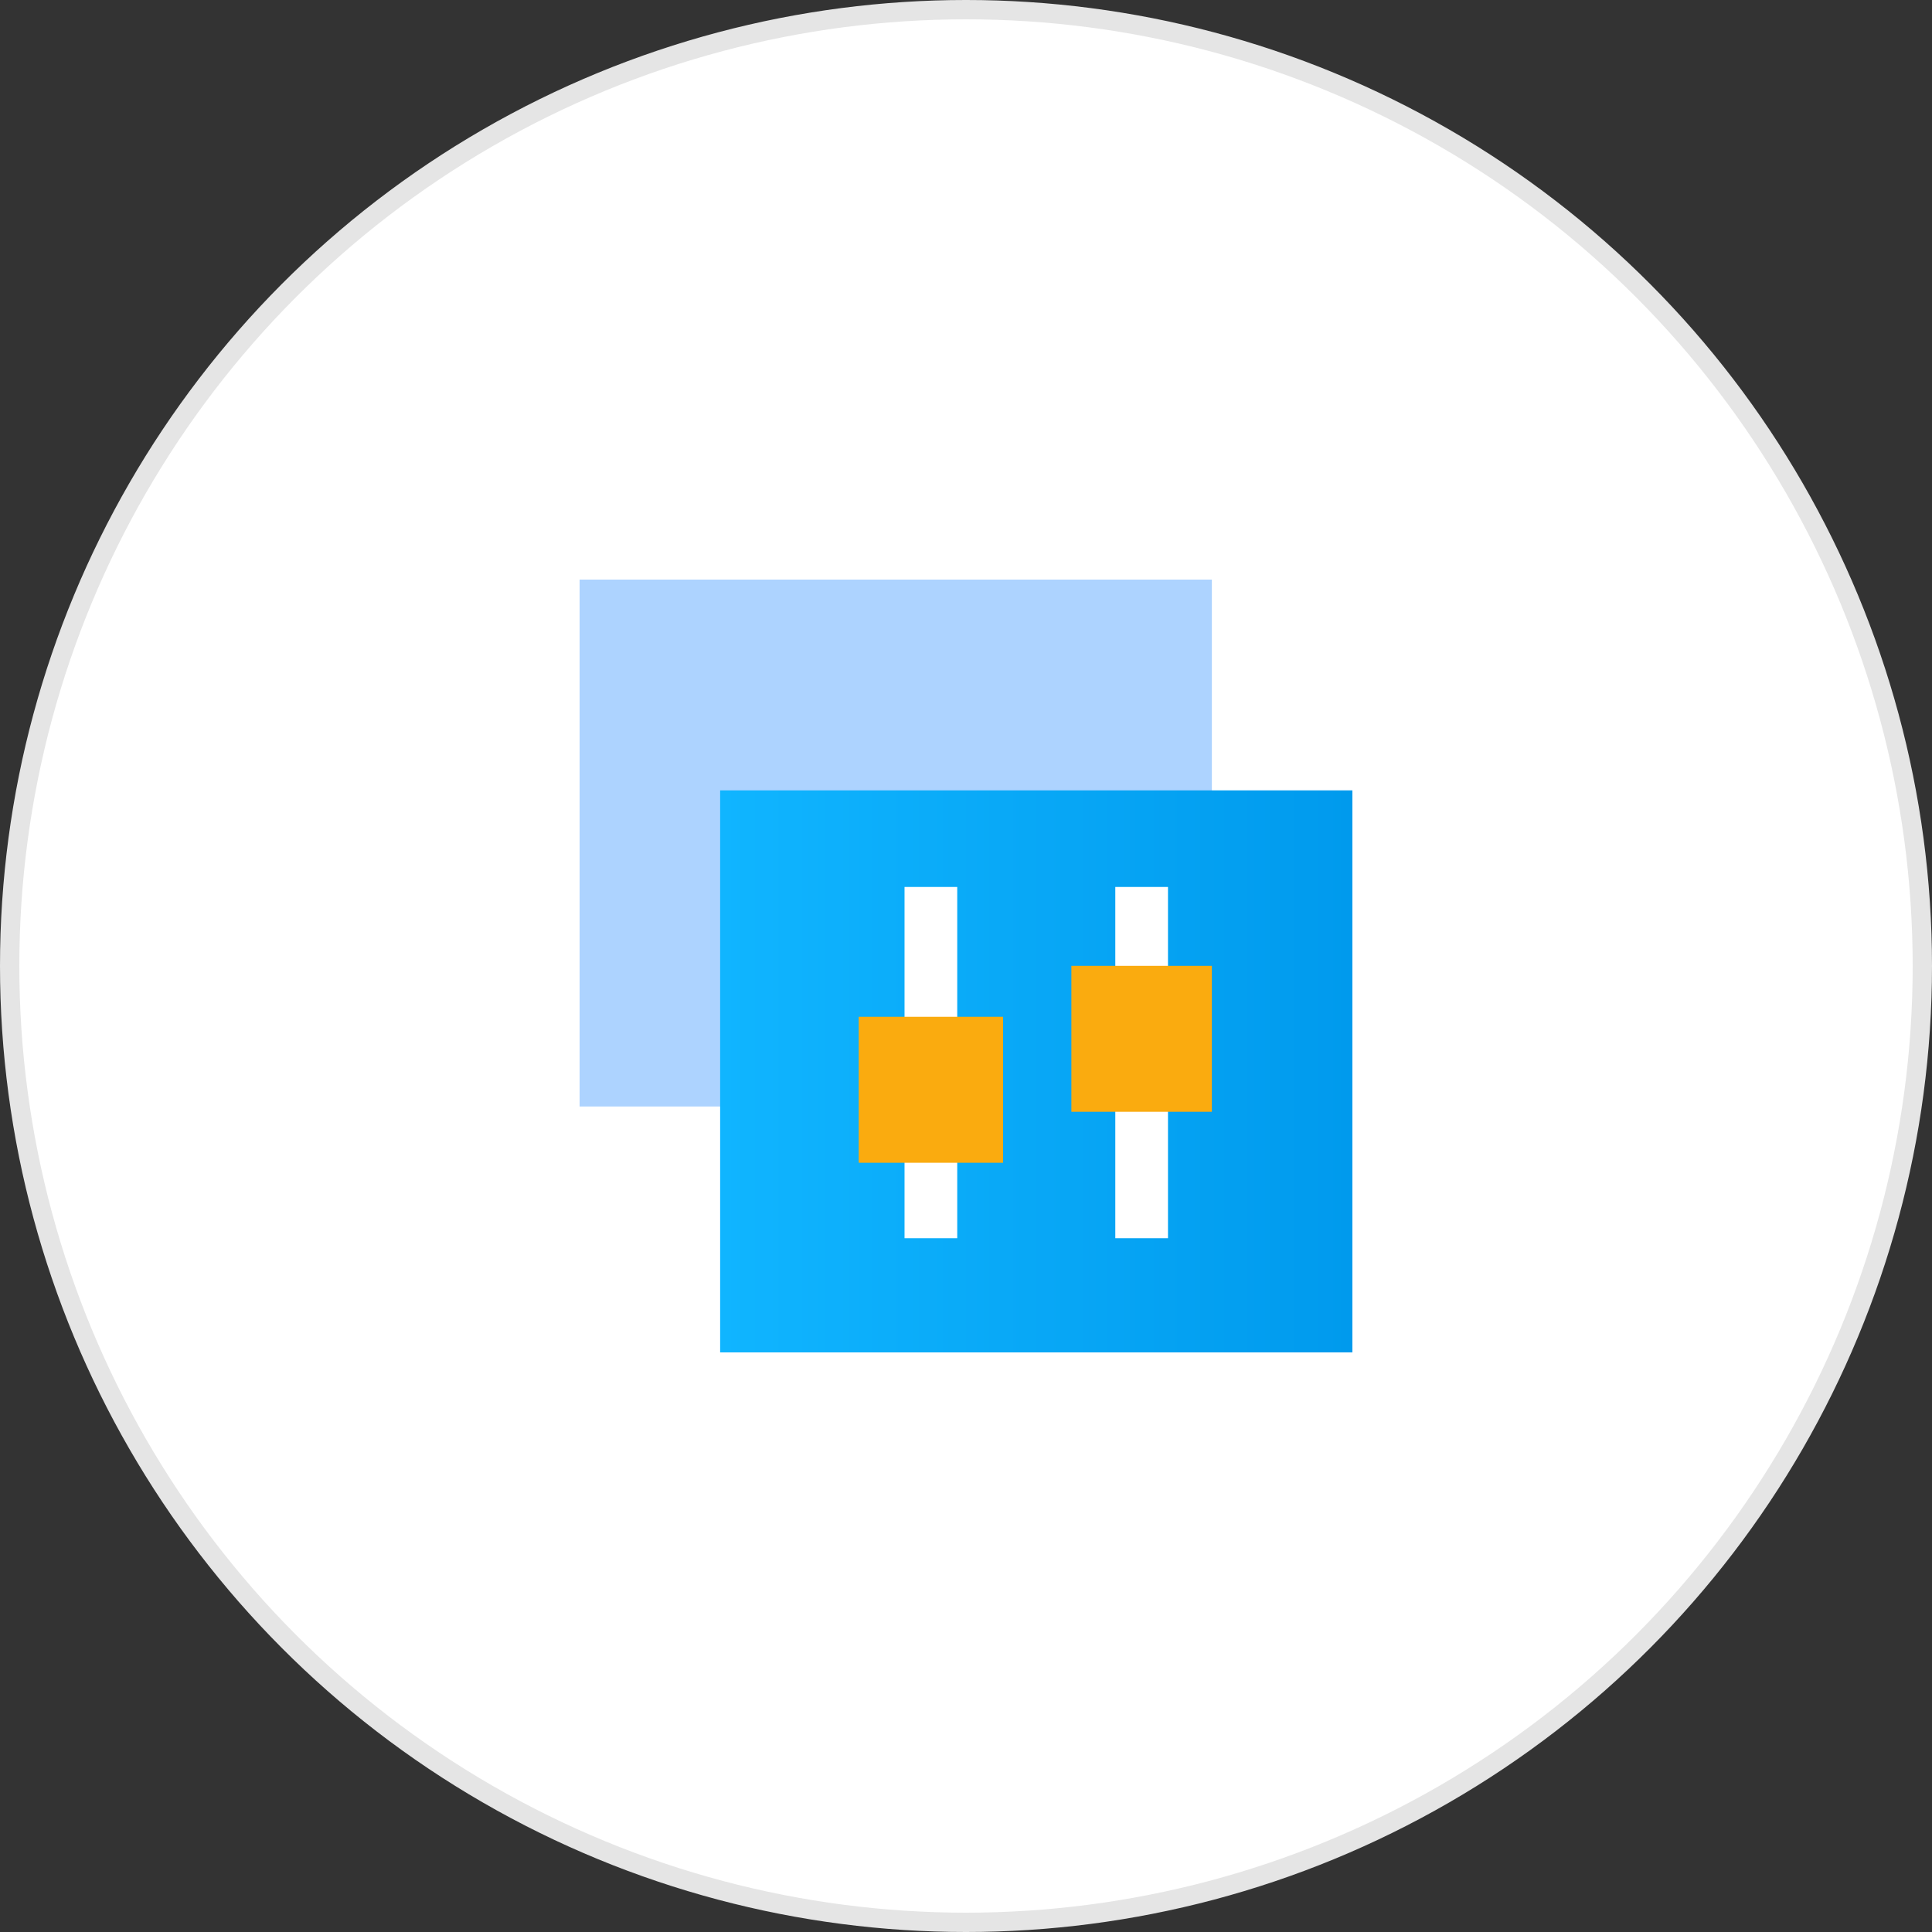 <?xml version="1.0" encoding="UTF-8"?>
<svg width="100px" height="100px" viewBox="0 0 100 100" version="1.1" xmlns="http://www.w3.org/2000/svg" xmlns:xlink="http://www.w3.org/1999/xlink">
    <rect x="0" y="0" width="100" height="100" fill="#333333" stroke="none"/>
    <title>join-icon-gupiao</title>
    <defs>
        <linearGradient x1="0%" y1="50%" x2="100%" y2="50%" id="linearGradient-1">
            <stop stop-color="#10B5FF" offset="0%"></stop>
            <stop stop-color="#009AED" offset="100%"></stop>
        </linearGradient>
    </defs>
    <g id="页面-1" stroke="none" stroke-width="1" fill="none" fill-rule="evenodd">
        <g id="6.5.1关于云时通-加入我们" transform="translate(-810, -978)">
            <g id="编组" transform="translate(0, 550)">
                <g id="join-icon-gupiao" transform="translate(810, 428)">
                    <circle id="椭圆形备份-12" stroke="#E5E5E5" fill="#FFFFFF" cx="50" cy="50" r="49.5"></circle>
                    <polygon id="Fill-1" fill="#ADD3FF" points="30 57.272 62.726 57.272 62.726 30 30 30"></polygon>
                    <polygon id="Fill-2" fill="url(#linearGradient-1)" points="37.274 70 70 70 70 40.909 37.274 40.909"></polygon>
                    <polygon id="Fill-3" fill="#FFFFFF" points="46.819 64.09 49.546 64.09 49.546 45.909 46.819 45.909"></polygon>
                    <polygon id="Fill-5" fill="#FFFFFF" points="57.728 64.09 60.455 64.09 60.455 45.909 57.728 45.909"></polygon>
                    <path d="M44.446,60.184 L51.919,60.184 L51.919,52.629 L44.446,52.629 L44.446,60.184 Z M55.454,57.546 L62.726,57.546 L62.726,49.992 L55.454,49.992 L55.454,57.546 Z" id="Fill-4" fill="#FAAB0F"></path>
                </g>
            </g>
        </g>
    </g>
</svg>